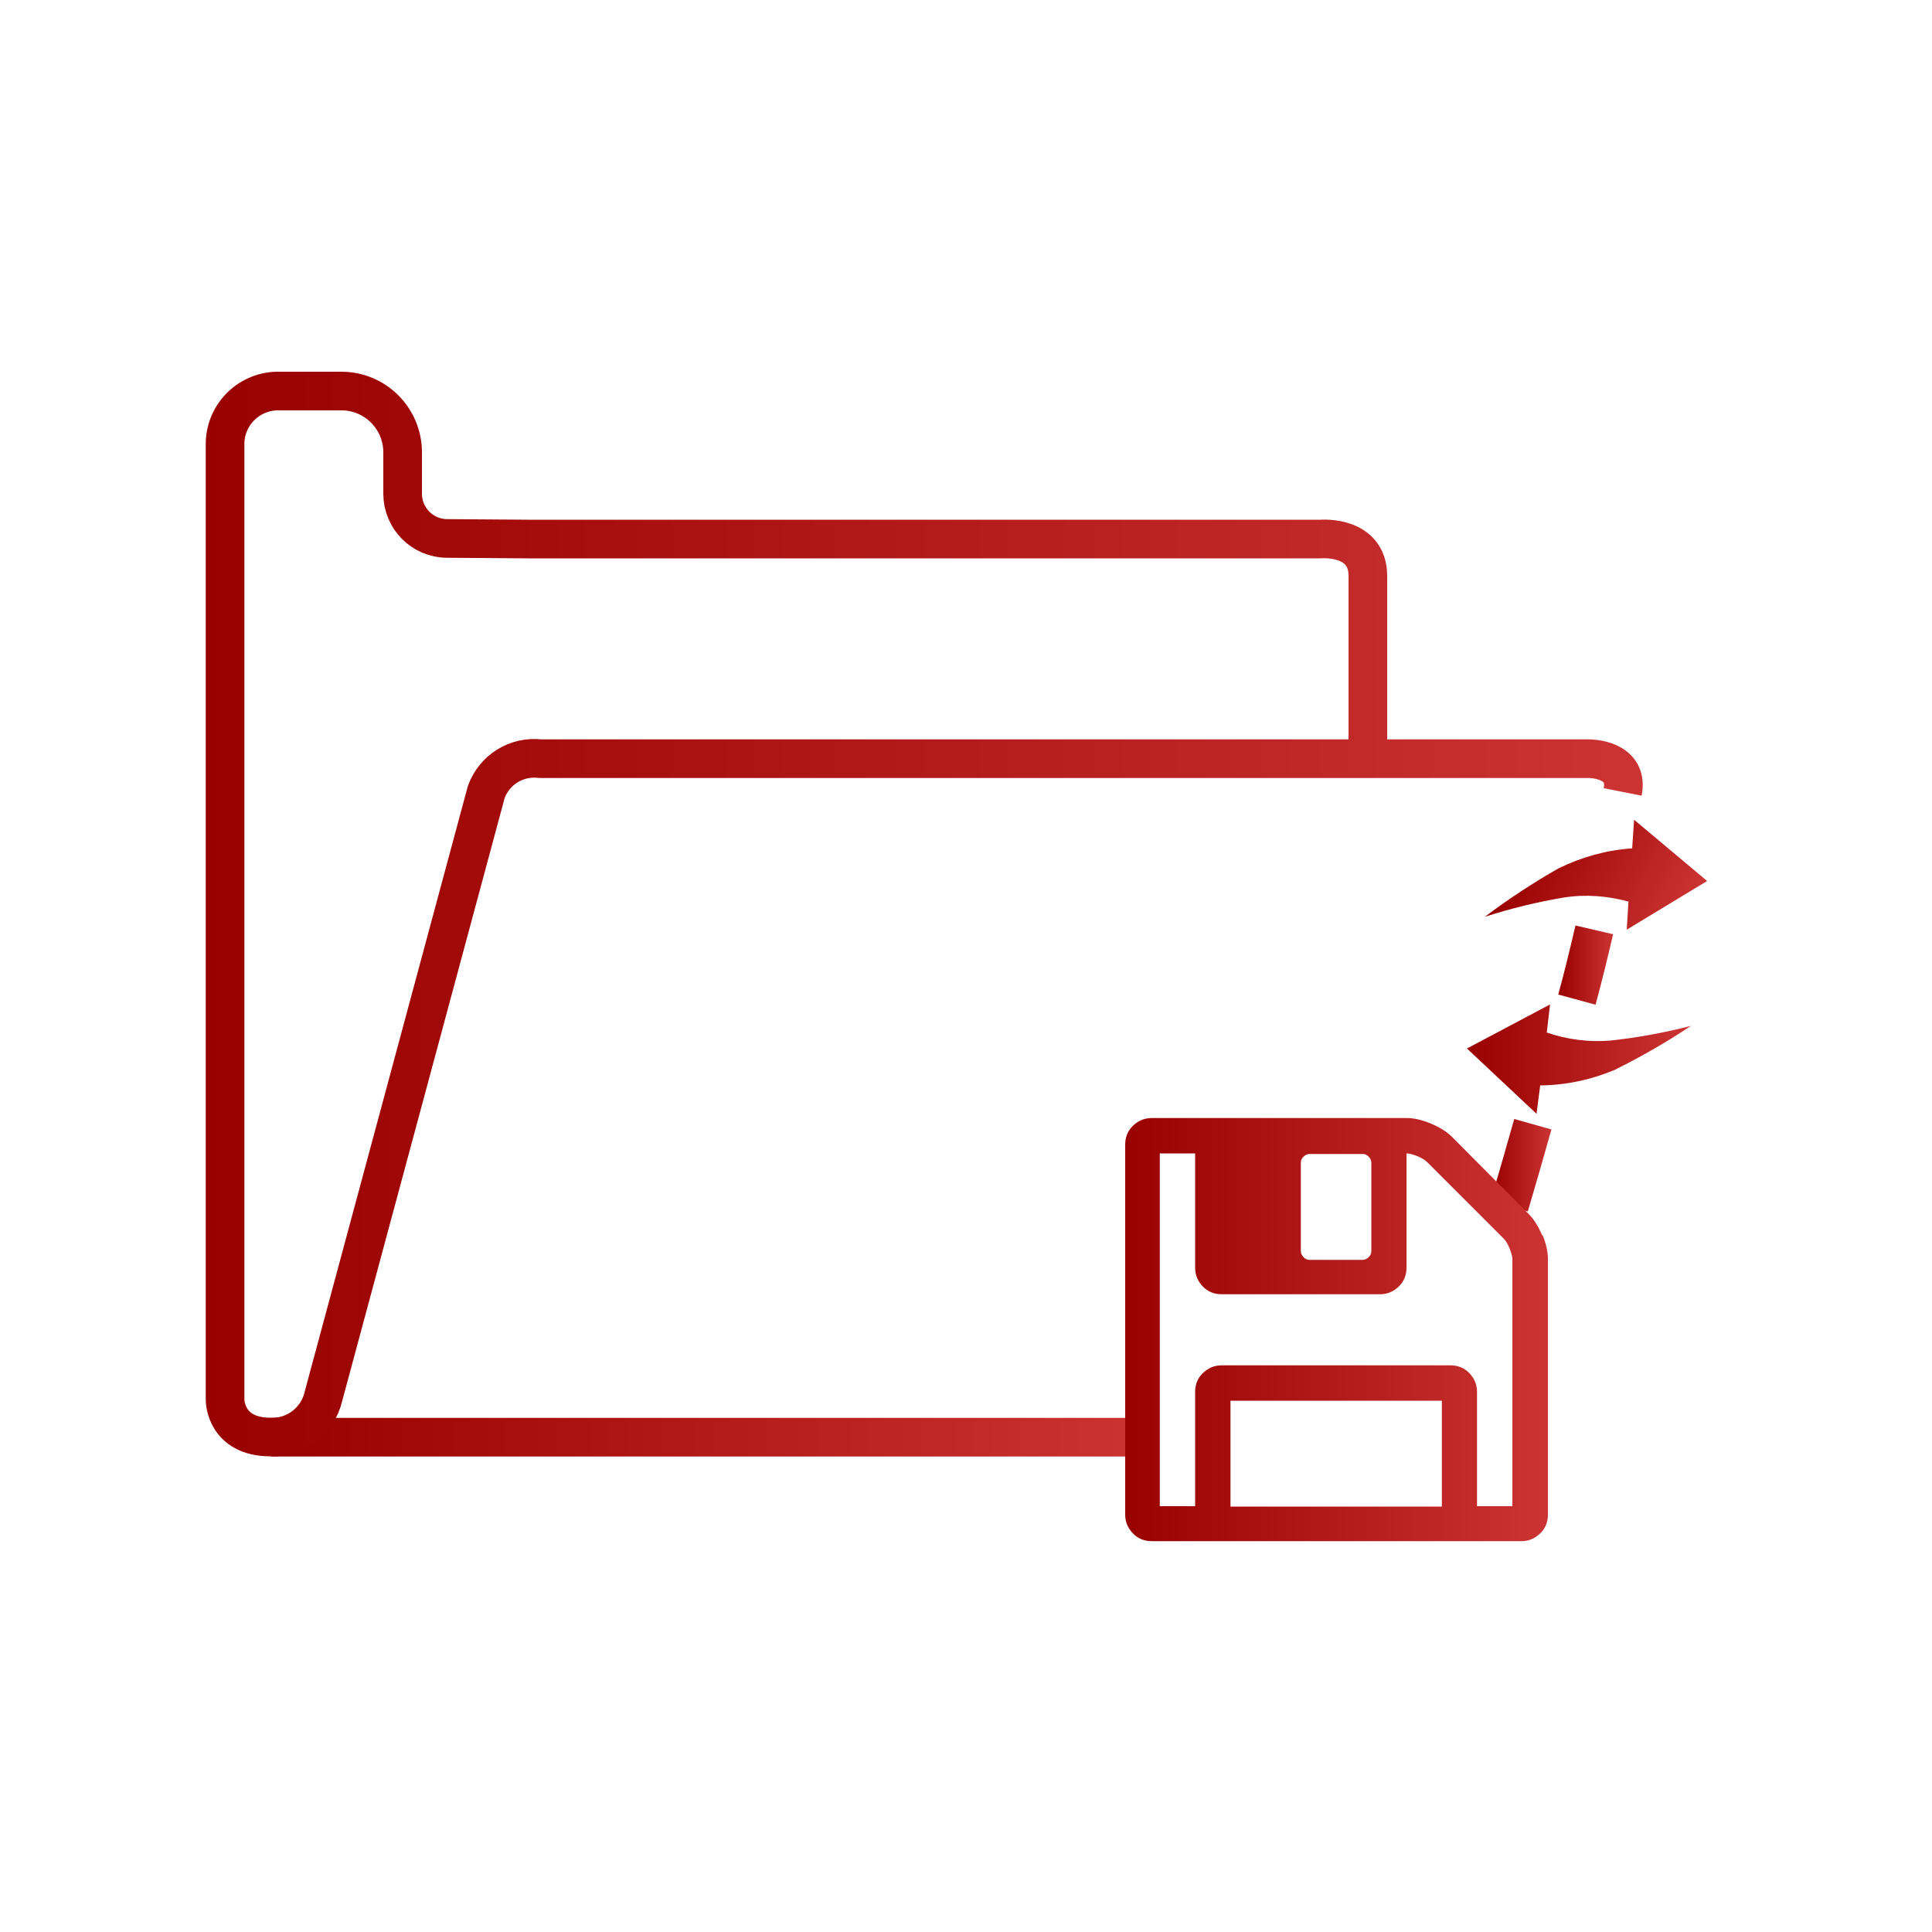 <?xml version="1.0" encoding="UTF-8"?>
<svg id="save-in-source" xmlns="http://www.w3.org/2000/svg" xmlns:xlink="http://www.w3.org/1999/xlink" viewBox="0 0 100 100">
  <defs>
    <linearGradient id="linear-gradient" x1="14.03" y1="74.39" x2="59.8" y2="74.39" gradientUnits="userSpaceOnUse">
      <stop offset="0" stop-color="#900"/>
      <stop offset="1" stop-color="#c33"/>
    </linearGradient>
    <linearGradient id="linear-gradient-2" x1="77.16" y1="60.31" x2="80.3" y2="60.31" xlink:href="#linear-gradient"/>
    <linearGradient id="linear-gradient-3" x1="80.66" y1="49.95" x2="83.5" y2="49.95" xlink:href="#linear-gradient"/>
    <linearGradient id="linear-gradient-4" x1="10.65" y1="47.31" x2="85.02" y2="47.31" xlink:href="#linear-gradient"/>
    <linearGradient id="linear-gradient-5" x1="58.24" y1="68.82" x2="80.12" y2="68.82" gradientUnits="userSpaceOnUse">
      <stop offset="0" stop-color="#900"/>
      <stop offset="1" stop-color="#c33"/>
    </linearGradient>
    <linearGradient id="linear-gradient-6" x1="80.89" y1="45.56" x2="90.35" y2="45.56" gradientTransform="translate(26.7 -33.06) rotate(26.6)" xlink:href="#linear-gradient-5"/>
    <linearGradient id="linear-gradient-7" x1="75.93" y1="54.82" x2="87.52" y2="54.82" xlink:href="#linear-gradient-5"/>
  </defs>
  <path d="M59.8,74.39H14.03" style="fill: none; stroke: url(#linear-gradient); stroke-linejoin: round; stroke-width: 2px;"/>
  <path d="M79.34,58.19c-.44,1.56-.86,3.01-1.22,4.23" style="fill: none; stroke: url(#linear-gradient-2); stroke-linejoin: round; stroke-width: 2px;"/>
  <path d="M82.52,48.13c-.28,1.2-.58,2.44-.9,3.61" style="fill: none; stroke: url(#linear-gradient-3); stroke-linejoin: round; stroke-width: 2px;"/>
  <path d="M70.8,39.23v-9.42c0-2.12-2.43-1.91-2.43-1.91H27.33l-4.18-.03c-1.28,0-2.31-1.04-2.31-2.32v-2.14c0-1.74-1.41-3.17-3.17-3.17h-3.22c-1.51-.03-2.77,1.17-2.8,2.69v49.54s0,1.91,2.35,1.91c1.3.05,2.45-.84,2.74-2.1l8.43-31.29c.42-1.15,1.57-1.87,2.8-1.72h54.3s2.06,0,1.72,1.72" style="fill: none; stroke: url(#linear-gradient-4); stroke-linejoin: round; stroke-width: 2px;"/>
  <path d="M63.69,72.5h10.94v5.48h-10.94v-5.48ZM76.45,72.04c0-.38-.14-.7-.4-.97s-.59-.4-.97-.4h-11.85c-.38,0-.7.14-.97.4s-.4.59-.4.97v5.92h-1.83v-18.26h1.83v5.92c0,.38.14.7.4.97s.59.4.97.4h8.2c.38,0,.7-.14.97-.4s.4-.59.4-.97v-5.92c.14,0,.32.05.56.14.23.1.38.19.49.29l4.01,4.01c.09.1.19.26.28.49s.14.42.14.55v12.78h-1.83s0-5.92,0-5.92ZM70.84,65.07c-.09.09-.19.14-.32.14h-2.73c-.13,0-.23-.04-.32-.14-.09-.09-.14-.19-.14-.32v-4.56c0-.13.04-.23.14-.32.09-.09.19-.14.32-.14h2.73c.13,0,.23.04.32.14.09.09.14.19.14.32v4.56c0,.13-.04.23-.14.32ZM79.82,63.94c-.19-.46-.42-.82-.68-1.09l-3.98-4c-.27-.27-.63-.5-1.09-.69s-.87-.29-1.25-.29h-13.21c-.38,0-.7.14-.97.4s-.4.59-.4.97v19.16c0,.38.14.7.4.97s.59.4.97.4h19.14c.38,0,.7-.14.97-.4s.4-.59.4-.97v-13.23c0-.38-.09-.79-.28-1.25h-.01v.02Z" style="fill: url(#linear-gradient-5); fill-rule: evenodd;"/>
  <path d="M84.3,46.67c-1.08-.3-2.22-.39-3.32-.22-1.39.23-2.78.57-4.12,1,1.22-.92,2.5-1.76,3.82-2.51,1.19-.58,2.47-.94,3.8-1.03l.1-1.48,3.78,3.17-4.16,2.52.09-1.47h.02Z" style="fill: url(#linear-gradient-6); fill-rule: evenodd;"/>
  <path d="M80.05,53.44c1.06.37,2.2.51,3.3.42,1.4-.15,2.81-.41,4.17-.76-1.27.85-2.6,1.61-3.95,2.28-1.22.51-2.53.79-3.85.8l-.19,1.47-3.6-3.38,4.3-2.28-.17,1.46h-.01Z" style="fill: url(#linear-gradient-7); fill-rule: evenodd;"/>
</svg>